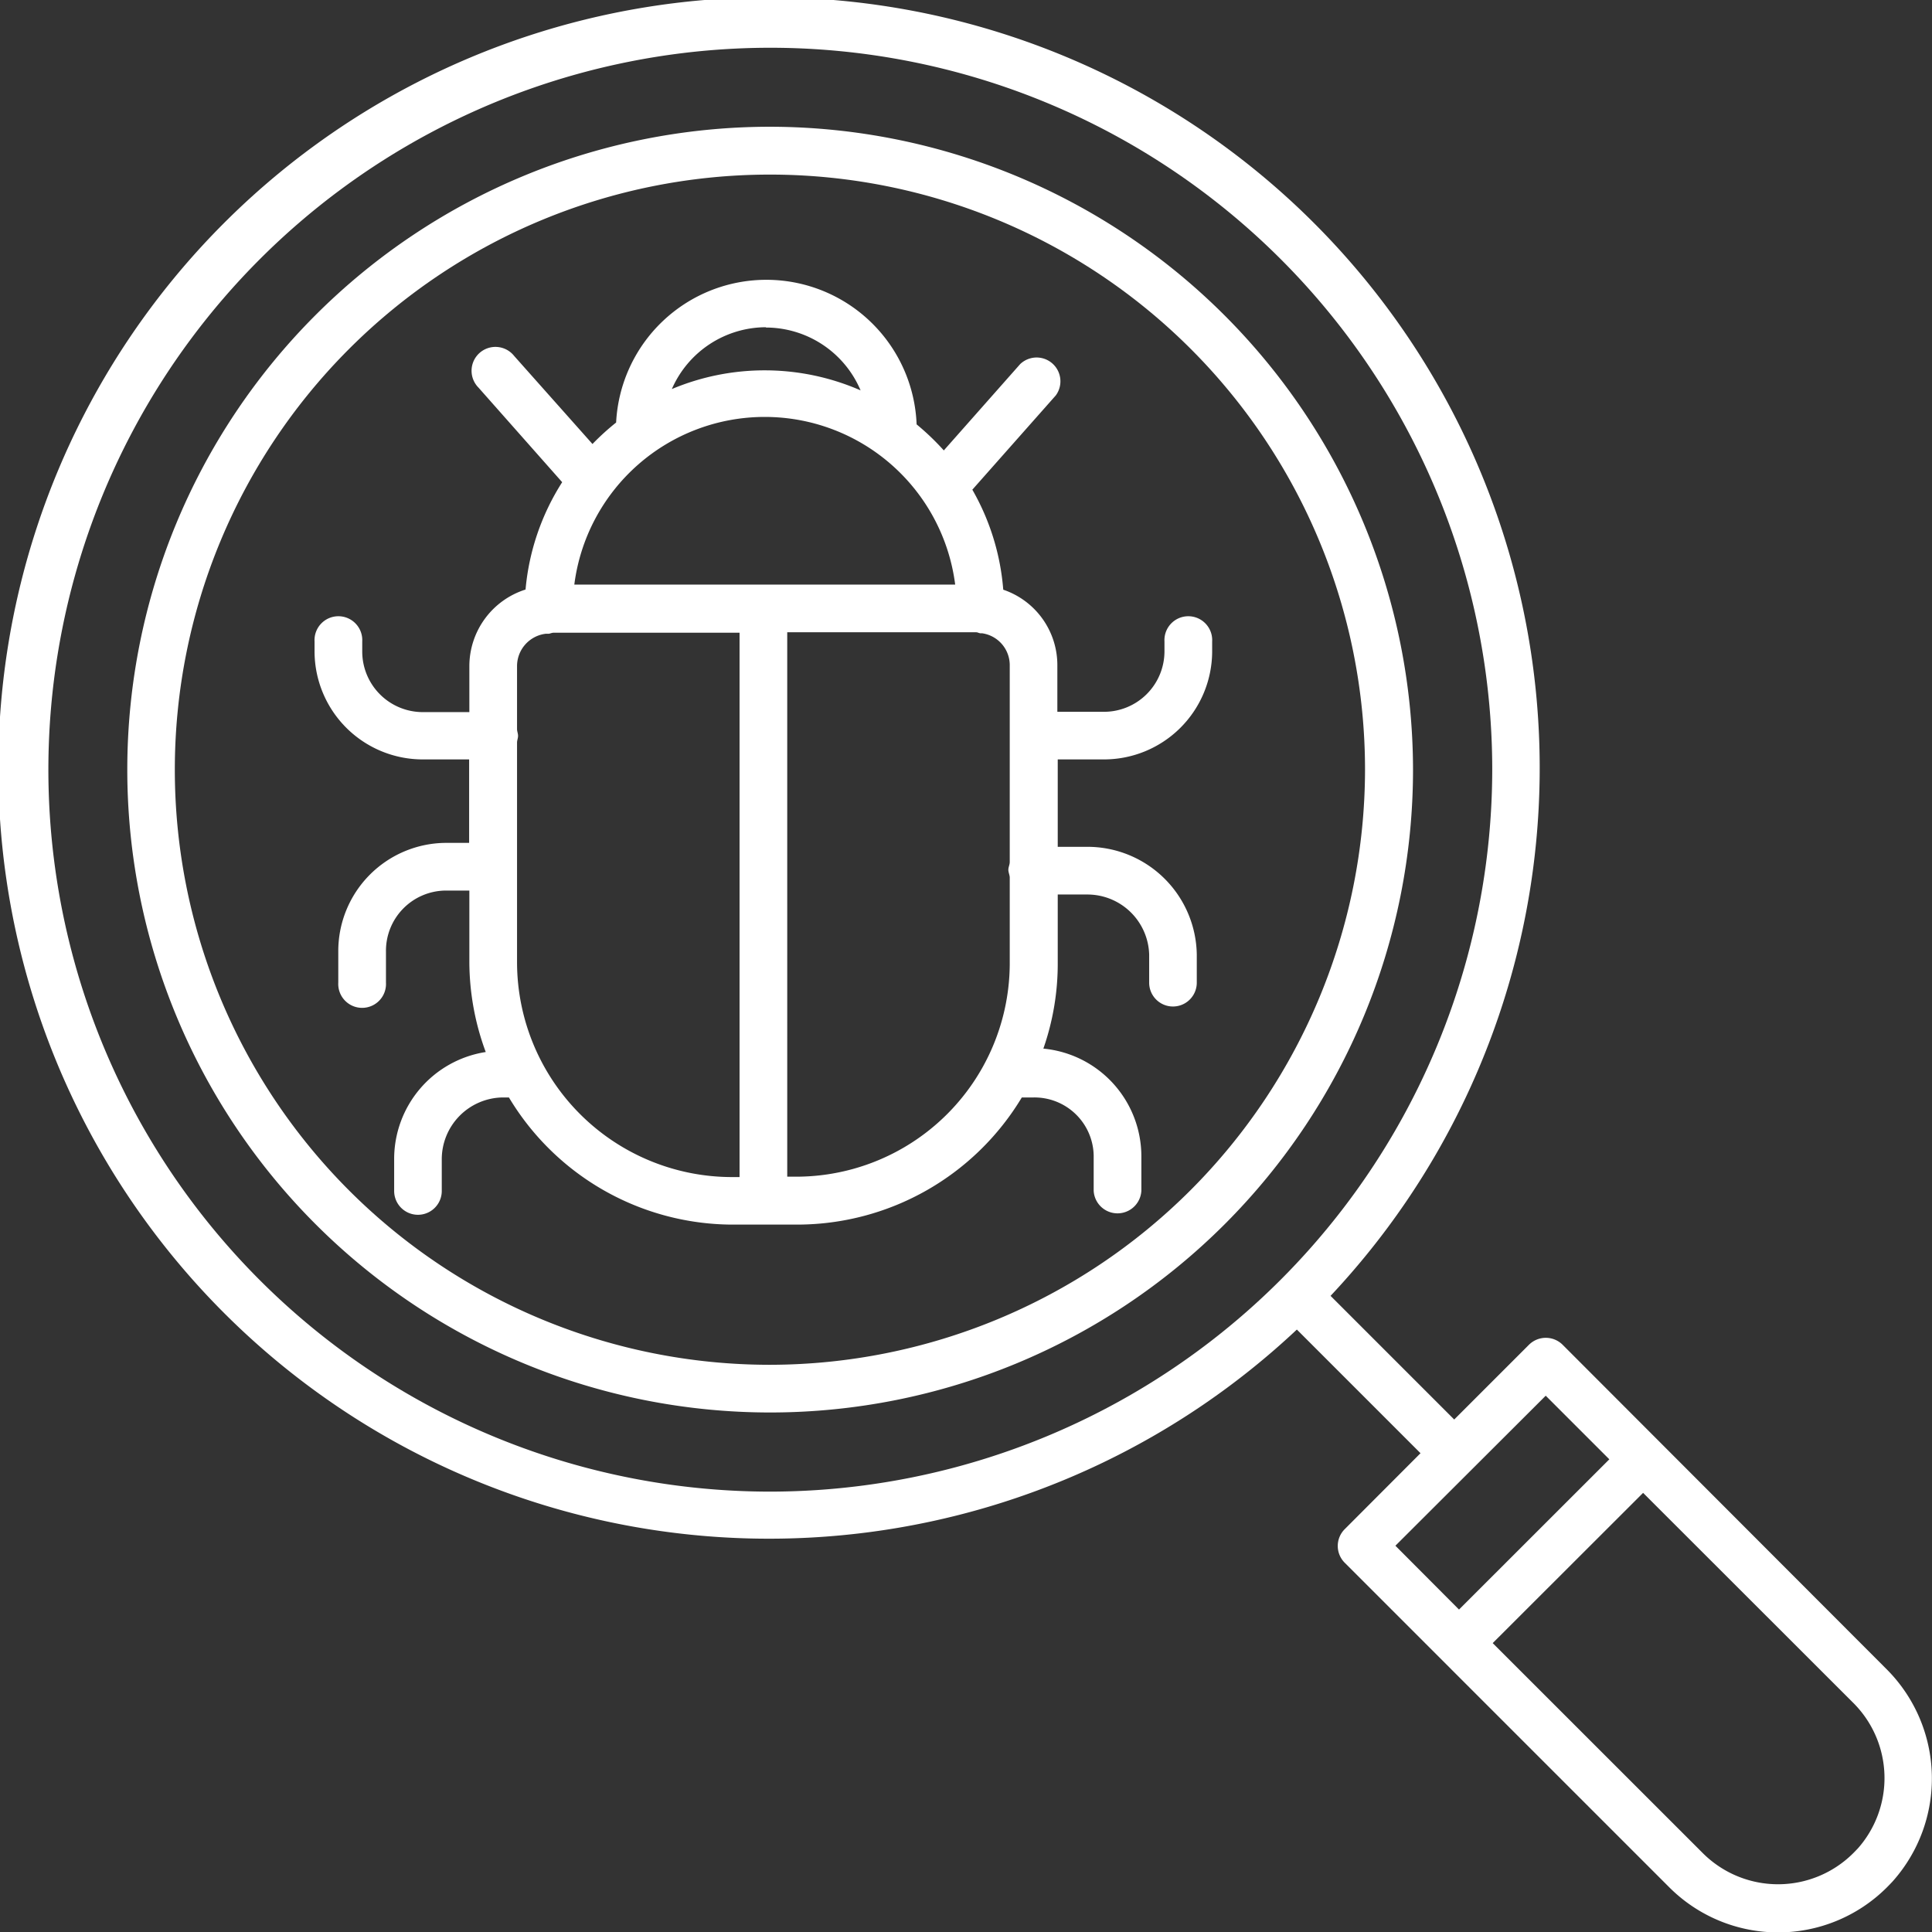 <svg xmlns="http://www.w3.org/2000/svg" xmlns:xlink="http://www.w3.org/1999/xlink" viewBox="0 0 249.98 250"><rect x="0" y="0" width="249.98" height="250" fill="#333333" stroke="none"/><defs><style >.cls-1{fill:url(#Dégradé_sans_nom_11);}.cls-2{fill:url(#Dégradé_sans_nom_11-2);}.cls-3{fill:url(#Dégradé_sans_nom_11-3);}</style><linearGradient id="Dégradé_sans_nom_11" x1="-440.28" y1="1328.47" x2="-440.28" y2="1104.31" gradientTransform="matrix(1, 0, 0, -1, 539.06, 1340.36)" gradientUnits="userSpaceOnUse"><stop offset="0" stop-color="#FFFF"/><stop offset="0.2" stop-color="#FFFF"/><stop offset="0.61" stop-color="#FFFF"/><stop offset="0.75" stop-color="#FFFF"/></linearGradient><linearGradient id="Dégradé_sans_nom_11-2" x1="-439.43" y1="1328.47" x2="-439.43" y2="1104.31" xlink:href="#Dégradé_sans_nom_11"/><linearGradient id="Dégradé_sans_nom_11-3" x1="-414.07" y1="1328.47" x2="-414.07" y2="1104.31" xlink:href="#Dégradé_sans_nom_11"/></defs><g id="Calque_2" data-name="Calque 2"><g id="Calque_1-2" data-name="Calque 1"><path class="cls-1" d="M142.84,98.26a14,14,0,0,0,14-13.94V83a3.09,3.09,0,1,0-6.17,0v1.32a7.83,7.83,0,0,1-7.86,7.78h-6v-6a10.3,10.3,0,0,0-7-9.8,30.84,30.84,0,0,0-4-12.94l10.8-12.2A3.08,3.08,0,0,0,132,47.11h0l-9.88,11.17a32.94,32.94,0,0,0-3.52-3.37,19.46,19.46,0,0,0-38.88-.24,32.24,32.24,0,0,0-3.06,2.78L66.53,46.06a3.09,3.09,0,1,0-4.62,4.09L72.74,62.39A30.88,30.88,0,0,0,68,76.28a10.41,10.41,0,0,0-7.27,9.86v6h-6a7.84,7.84,0,0,1-7.86-7.78V83a3.09,3.09,0,1,0-6.17,0v1.32a14,14,0,0,0,14,13.94h6v10.8H57.6a14,14,0,0,0-13.83,14.08v4a3.09,3.09,0,1,0,6.17,0v-4a7.79,7.79,0,0,1,7.66-7.91h3.13v9.3a33.72,33.72,0,0,0,2.12,11.59A14,14,0,0,0,51,150v4.1a3.08,3.08,0,0,0,6.16,0V150a8,8,0,0,1,7.8-8h.89a33.83,33.83,0,0,0,28.76,16.45h8.6a33.93,33.93,0,0,0,29-16.45h1.49a7.66,7.66,0,0,1,7.81,7.51v4.57a3.09,3.09,0,0,0,6.17,0v-4.46A14,14,0,0,0,135,135.68a33.33,33.33,0,0,0,1.86-11.15v-8.79h3.78a8,8,0,0,1,8.05,7.76v3.65a3.08,3.08,0,1,0,6.16,0V123.5a14.15,14.15,0,0,0-14.21-13.93h-3.78V98.26ZM74.31,75.64a24.84,24.84,0,0,1,49.28,0Zm24.8-33.26a13.32,13.32,0,0,1,12.24,8.13,31,31,0,0,0-24.42-.17,13.32,13.32,0,0,1,12.17-8ZM66.9,124.53V96.08c0-.28.13-.57.13-.87s-.13-.59-.13-.86V86.14A4.22,4.22,0,0,1,70.62,82c.12,0,.26,0,.38,0s.41-.13.59-.13h24.1v70.43H94.58A27.83,27.83,0,0,1,66.9,124.53Zm36.28,27.72h-1.32V81.81h24.46c.18,0,.37.13.56.13s.12,0,.2,0a4.17,4.17,0,0,1,3.57,4.17v25.43c0,.33-.18.67-.18,1s.18.71.18,1v10.88A27.65,27.65,0,0,1,103.18,152.25Z"/><path class="cls-2" d="M99.62,16.4a83.18,83.18,0,1,0,83.21,83.18A83.29,83.29,0,0,0,99.62,16.4Zm0,160.19a77,77,0,1,1,77-77A77.11,77.11,0,0,1,99.62,176.59Z"/><path class="cls-3" d="M202.19,174a3.09,3.09,0,0,0-4.36,0l-9.67,9.67-16-16a99.72,99.72,0,1,0-4.36,4.36l16,16L174,197.85a3.07,3.07,0,0,0,0,4.36h0l42,42a19.91,19.91,0,0,0,28.14,0c.26-.26.51-.52.76-.79a20,20,0,0,0-.74-27.39ZM99.62,193a93.41,93.41,0,1,1,93.46-93.41A93.53,93.53,0,0,1,99.62,193ZM200,180.59l8.23,8.23-19.45,19.44L180.55,200Zm40.32,58.64c-.17.19-.34.36-.53.55a13.78,13.78,0,0,1-19.46,0l-27.19-27.18,19.46-19.44,27.21,27.19A13.74,13.74,0,0,1,240.33,239.23Z"/></g></g></svg>